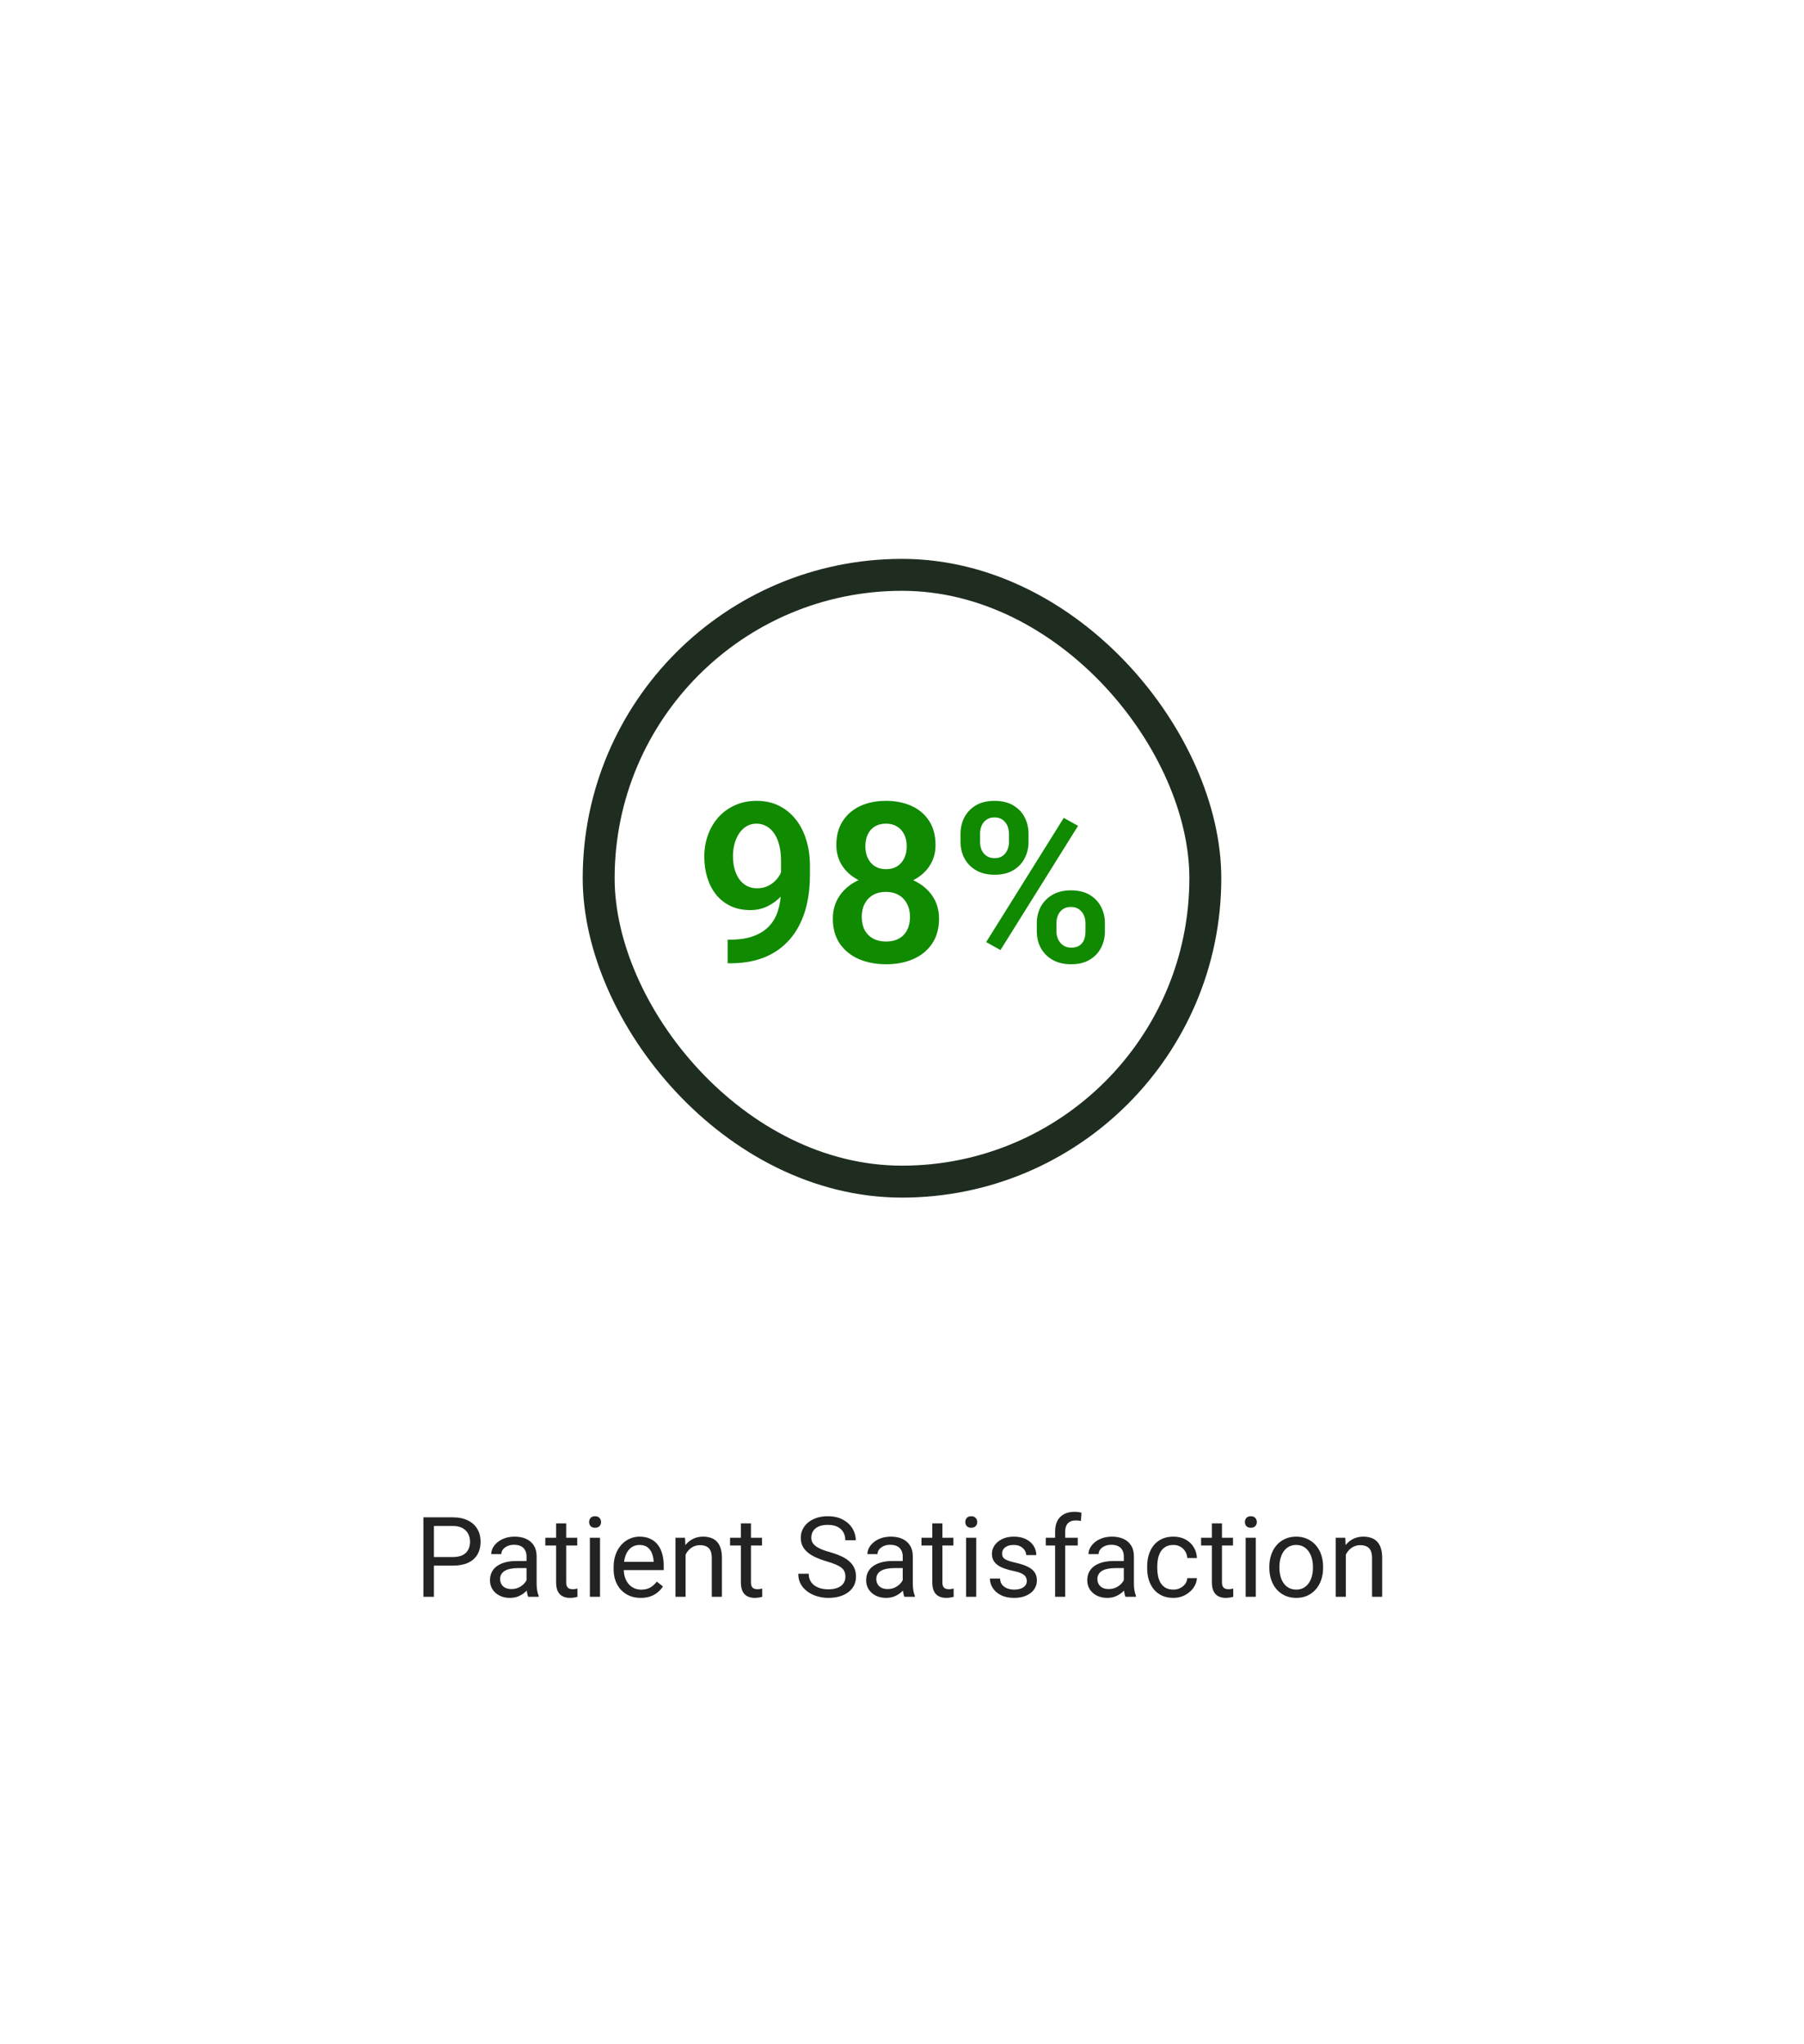 <svg width="226" height="256" viewBox="0 0 226 256" fill="none" xmlns="http://www.w3.org/2000/svg">
<g filter="url(#filter0_d_1148_5883)">
<rect x="10" y="10" width="206" height="236" rx="24" fill="white" shape-rendering="crispEdges"/>
<g filter="url(#filter1_d_1148_5883)">
<circle cx="113" cy="110" r="55" fill="white"/>
<rect x="75" y="72" width="76" height="76" rx="38" stroke="#1E2D1F" stroke-width="4"/>
<path d="M91.156 117.697H91.416C92.592 117.697 93.585 117.547 94.397 117.246C95.217 116.945 95.878 116.521 96.379 115.975C96.889 115.419 97.258 114.758 97.486 113.992C97.723 113.217 97.842 112.361 97.842 111.422V107.812C97.842 107.047 97.764 106.377 97.609 105.803C97.454 105.219 97.236 104.732 96.953 104.34C96.68 103.948 96.356 103.656 95.982 103.465C95.609 103.264 95.208 103.164 94.779 103.164C94.305 103.164 93.886 103.273 93.522 103.492C93.157 103.711 92.847 104.012 92.592 104.395C92.346 104.768 92.154 105.201 92.018 105.693C91.89 106.186 91.826 106.705 91.826 107.252C91.826 107.781 91.885 108.286 92.004 108.77C92.132 109.253 92.318 109.681 92.564 110.055C92.82 110.428 93.139 110.725 93.522 110.943C93.904 111.153 94.351 111.258 94.861 111.258C95.344 111.258 95.782 111.167 96.174 110.984C96.575 110.793 96.921 110.542 97.213 110.232C97.505 109.913 97.728 109.562 97.883 109.18C98.047 108.788 98.138 108.391 98.156 107.99L99.428 108.537C99.428 109.202 99.287 109.859 99.004 110.506C98.731 111.153 98.343 111.741 97.842 112.27C97.35 112.789 96.775 113.208 96.119 113.527C95.463 113.837 94.757 113.992 94 113.992C93.061 113.992 92.232 113.819 91.512 113.473C90.792 113.126 90.186 112.648 89.693 112.037C89.21 111.417 88.846 110.706 88.6 109.904C88.353 109.093 88.231 108.227 88.231 107.307C88.231 106.35 88.381 105.452 88.682 104.613C88.982 103.766 89.415 103.023 89.981 102.385C90.555 101.738 91.247 101.232 92.059 100.867C92.87 100.493 93.781 100.307 94.793 100.307C95.841 100.307 96.775 100.512 97.596 100.922C98.416 101.332 99.113 101.902 99.688 102.631C100.262 103.351 100.699 104.203 101 105.188C101.31 106.172 101.465 107.247 101.465 108.414V109.686C101.465 110.916 101.342 112.083 101.096 113.186C100.85 114.288 100.471 115.296 99.961 116.207C99.451 117.118 98.799 117.907 98.006 118.572C97.222 119.238 96.283 119.753 95.189 120.117C94.105 120.473 92.865 120.65 91.471 120.65H91.156V117.697ZM117.639 115.059C117.639 116.298 117.347 117.346 116.764 118.203C116.189 119.051 115.401 119.693 114.398 120.131C113.405 120.559 112.275 120.773 111.008 120.773C109.75 120.773 108.615 120.559 107.604 120.131C106.601 119.693 105.803 119.051 105.211 118.203C104.628 117.346 104.336 116.298 104.336 115.059C104.336 114.229 104.5 113.477 104.828 112.803C105.165 112.128 105.63 111.549 106.223 111.066C106.815 110.574 107.517 110.201 108.328 109.945C109.139 109.681 110.023 109.549 110.98 109.549C112.257 109.549 113.396 109.781 114.398 110.246C115.41 110.702 116.203 111.344 116.777 112.174C117.352 112.994 117.639 113.956 117.639 115.059ZM114.002 114.84C114.002 114.202 113.874 113.65 113.619 113.186C113.373 112.712 113.022 112.347 112.566 112.092C112.111 111.837 111.582 111.709 110.98 111.709C110.37 111.709 109.837 111.837 109.381 112.092C108.934 112.347 108.583 112.712 108.328 113.186C108.082 113.65 107.959 114.202 107.959 114.84C107.959 115.487 108.082 116.043 108.328 116.508C108.583 116.964 108.939 117.314 109.395 117.561C109.85 117.807 110.388 117.93 111.008 117.93C111.628 117.93 112.161 117.807 112.607 117.561C113.054 117.314 113.396 116.964 113.633 116.508C113.879 116.043 114.002 115.487 114.002 114.84ZM117.201 105.844C117.201 106.846 116.937 107.74 116.408 108.523C115.88 109.298 115.146 109.904 114.207 110.342C113.277 110.779 112.211 110.998 111.008 110.998C109.805 110.998 108.729 110.779 107.781 110.342C106.842 109.904 106.104 109.298 105.566 108.523C105.038 107.74 104.773 106.846 104.773 105.844C104.773 104.659 105.042 103.656 105.58 102.836C106.118 102.007 106.852 101.378 107.781 100.949C108.72 100.521 109.786 100.307 110.98 100.307C112.193 100.307 113.268 100.521 114.207 100.949C115.146 101.378 115.88 102.007 116.408 102.836C116.937 103.656 117.201 104.659 117.201 105.844ZM113.592 105.994C113.592 105.429 113.487 104.937 113.277 104.518C113.068 104.089 112.767 103.757 112.375 103.52C111.992 103.283 111.527 103.164 110.98 103.164C110.452 103.164 109.996 103.278 109.613 103.506C109.23 103.734 108.934 104.062 108.725 104.49C108.515 104.91 108.41 105.411 108.41 105.994C108.41 106.568 108.515 107.07 108.725 107.498C108.934 107.926 109.23 108.264 109.613 108.51C110.005 108.747 110.47 108.865 111.008 108.865C111.546 108.865 112.006 108.747 112.389 108.51C112.771 108.264 113.068 107.926 113.277 107.498C113.487 107.07 113.592 106.568 113.592 105.994ZM120.332 105.475V104.422C120.332 103.665 120.496 102.977 120.824 102.357C121.152 101.738 121.631 101.241 122.26 100.867C122.898 100.493 123.673 100.307 124.584 100.307C125.514 100.307 126.293 100.493 126.922 100.867C127.56 101.241 128.038 101.738 128.357 102.357C128.686 102.977 128.85 103.665 128.85 104.422V105.475C128.85 106.213 128.686 106.892 128.357 107.512C128.038 108.132 127.564 108.628 126.936 109.002C126.307 109.376 125.532 109.562 124.611 109.562C123.691 109.562 122.911 109.376 122.273 109.002C121.635 108.628 121.152 108.132 120.824 107.512C120.496 106.892 120.332 106.213 120.332 105.475ZM122.779 104.422V105.475C122.779 105.821 122.843 106.149 122.971 106.459C123.107 106.76 123.312 107.006 123.586 107.197C123.859 107.389 124.201 107.484 124.611 107.484C125.021 107.484 125.354 107.389 125.609 107.197C125.874 107.006 126.07 106.76 126.197 106.459C126.334 106.149 126.402 105.821 126.402 105.475V104.422C126.402 104.066 126.334 103.734 126.197 103.424C126.07 103.114 125.869 102.863 125.596 102.672C125.331 102.48 124.994 102.385 124.584 102.385C124.183 102.385 123.846 102.48 123.572 102.672C123.308 102.863 123.107 103.114 122.971 103.424C122.843 103.734 122.779 104.066 122.779 104.422ZM129.889 116.672V115.619C129.889 114.872 130.053 114.188 130.381 113.568C130.718 112.949 131.206 112.452 131.844 112.078C132.482 111.704 133.252 111.518 134.154 111.518C135.093 111.518 135.877 111.704 136.506 112.078C137.135 112.452 137.609 112.949 137.928 113.568C138.256 114.188 138.42 114.872 138.42 115.619V116.672C138.42 117.419 138.256 118.103 137.928 118.723C137.609 119.342 137.135 119.839 136.506 120.213C135.886 120.587 135.111 120.773 134.182 120.773C133.27 120.773 132.491 120.587 131.844 120.213C131.206 119.839 130.718 119.342 130.381 118.723C130.053 118.103 129.889 117.419 129.889 116.672ZM132.35 115.619V116.672C132.35 117.027 132.423 117.36 132.568 117.67C132.714 117.971 132.924 118.217 133.197 118.408C133.48 118.6 133.808 118.695 134.182 118.695C134.637 118.695 134.997 118.6 135.262 118.408C135.526 118.217 135.713 117.971 135.822 117.67C135.932 117.36 135.986 117.027 135.986 116.672V115.619C135.986 115.264 135.918 114.936 135.781 114.635C135.645 114.325 135.439 114.074 135.166 113.883C134.902 113.691 134.564 113.596 134.154 113.596C133.753 113.596 133.416 113.691 133.143 113.883C132.878 114.074 132.678 114.325 132.541 114.635C132.413 114.936 132.35 115.264 132.35 115.619ZM135.057 103.438L125.336 118.996L123.545 117.998L133.266 102.439L135.057 103.438Z" fill="#108A00"/>
</g>
<path d="M56.713 196.097H54.054V195.023H56.713C57.228 195.023 57.645 194.941 57.964 194.777C58.283 194.613 58.515 194.385 58.661 194.094C58.812 193.802 58.887 193.469 58.887 193.096C58.887 192.754 58.812 192.433 58.661 192.132C58.515 191.831 58.283 191.59 57.964 191.407C57.645 191.22 57.228 191.127 56.713 191.127H54.361V200H53.042V190.047H56.713C57.465 190.047 58.101 190.177 58.62 190.437C59.14 190.696 59.534 191.056 59.803 191.517C60.072 191.972 60.206 192.494 60.206 193.082C60.206 193.72 60.072 194.265 59.803 194.716C59.534 195.167 59.14 195.511 58.62 195.748C58.101 195.98 57.465 196.097 56.713 196.097ZM65.962 198.735V194.928C65.962 194.636 65.903 194.383 65.784 194.169C65.67 193.95 65.497 193.782 65.265 193.663C65.032 193.545 64.745 193.485 64.403 193.485C64.084 193.485 63.804 193.54 63.562 193.649C63.325 193.759 63.139 193.902 63.002 194.08C62.87 194.258 62.804 194.449 62.804 194.654H61.539C61.539 194.39 61.607 194.128 61.744 193.868C61.881 193.608 62.077 193.374 62.332 193.164C62.592 192.95 62.902 192.781 63.262 192.658C63.626 192.531 64.032 192.467 64.478 192.467C65.016 192.467 65.49 192.558 65.9 192.74C66.315 192.923 66.639 193.198 66.871 193.567C67.108 193.932 67.227 194.39 67.227 194.941V198.387C67.227 198.633 67.247 198.895 67.288 199.173C67.334 199.451 67.4 199.69 67.486 199.891V200H66.167C66.103 199.854 66.053 199.66 66.017 199.419C65.98 199.173 65.962 198.945 65.962 198.735ZM66.181 195.516L66.194 196.404H64.916C64.556 196.404 64.235 196.434 63.952 196.493C63.67 196.548 63.433 196.632 63.241 196.746C63.05 196.86 62.904 197.004 62.804 197.177C62.703 197.345 62.653 197.544 62.653 197.771C62.653 198.004 62.706 198.216 62.81 198.407C62.915 198.599 63.073 198.751 63.282 198.865C63.496 198.975 63.758 199.029 64.068 199.029C64.456 199.029 64.797 198.947 65.094 198.783C65.39 198.619 65.625 198.419 65.798 198.182C65.976 197.945 66.071 197.715 66.085 197.491L66.625 198.1C66.593 198.291 66.507 198.503 66.365 198.735C66.224 198.968 66.035 199.191 65.798 199.405C65.565 199.615 65.287 199.79 64.964 199.932C64.645 200.068 64.285 200.137 63.884 200.137C63.383 200.137 62.943 200.039 62.565 199.843C62.191 199.647 61.899 199.385 61.69 199.057C61.484 198.724 61.382 198.353 61.382 197.942C61.382 197.546 61.459 197.197 61.614 196.896C61.769 196.591 61.992 196.338 62.284 196.138C62.576 195.933 62.927 195.778 63.337 195.673C63.747 195.568 64.205 195.516 64.711 195.516H66.181ZM72.312 192.604V193.574H68.314V192.604H72.312ZM69.667 190.806H70.932V198.168C70.932 198.419 70.97 198.608 71.048 198.735C71.125 198.863 71.226 198.947 71.349 198.988C71.472 199.029 71.604 199.05 71.745 199.05C71.85 199.05 71.959 199.041 72.073 199.022C72.192 199 72.281 198.981 72.34 198.968L72.347 200C72.246 200.032 72.114 200.062 71.95 200.089C71.791 200.121 71.597 200.137 71.369 200.137C71.059 200.137 70.774 200.075 70.515 199.952C70.255 199.829 70.047 199.624 69.893 199.337C69.742 199.045 69.667 198.653 69.667 198.161V190.806ZM75.17 192.604V200H73.898V192.604H75.17ZM73.803 190.642C73.803 190.437 73.864 190.263 73.987 190.122C74.115 189.981 74.302 189.91 74.548 189.91C74.789 189.91 74.974 189.981 75.102 190.122C75.234 190.263 75.3 190.437 75.3 190.642C75.3 190.838 75.234 191.006 75.102 191.147C74.974 191.284 74.789 191.353 74.548 191.353C74.302 191.353 74.115 191.284 73.987 191.147C73.864 191.006 73.803 190.838 73.803 190.642ZM80.269 200.137C79.755 200.137 79.287 200.05 78.868 199.877C78.454 199.699 78.096 199.451 77.795 199.132C77.499 198.813 77.271 198.435 77.111 197.997C76.952 197.56 76.872 197.081 76.872 196.562V196.274C76.872 195.673 76.961 195.137 77.139 194.668C77.316 194.194 77.558 193.793 77.863 193.465C78.169 193.137 78.515 192.888 78.902 192.72C79.29 192.551 79.691 192.467 80.106 192.467C80.634 192.467 81.09 192.558 81.473 192.74C81.86 192.923 82.177 193.178 82.423 193.506C82.669 193.829 82.851 194.212 82.97 194.654C83.088 195.092 83.147 195.57 83.147 196.09V196.657H77.624V195.625H81.883V195.529C81.865 195.201 81.796 194.882 81.678 194.572C81.564 194.262 81.382 194.007 81.131 193.807C80.88 193.606 80.538 193.506 80.106 193.506C79.818 193.506 79.554 193.567 79.312 193.69C79.071 193.809 78.864 193.987 78.69 194.224C78.517 194.461 78.383 194.75 78.287 195.092C78.191 195.434 78.144 195.828 78.144 196.274V196.562C78.144 196.912 78.191 197.243 78.287 197.553C78.387 197.858 78.531 198.127 78.718 198.359C78.909 198.592 79.139 198.774 79.408 198.906C79.682 199.038 79.992 199.104 80.338 199.104C80.784 199.104 81.163 199.013 81.473 198.831C81.783 198.649 82.054 198.405 82.286 198.1L83.052 198.708C82.892 198.95 82.689 199.18 82.443 199.398C82.197 199.617 81.894 199.795 81.534 199.932C81.179 200.068 80.757 200.137 80.269 200.137ZM85.889 194.183V200H84.624V192.604H85.82L85.889 194.183ZM85.588 196.021L85.061 196.001C85.066 195.495 85.141 195.028 85.287 194.6C85.433 194.167 85.638 193.791 85.902 193.472C86.167 193.153 86.481 192.907 86.846 192.733C87.215 192.556 87.623 192.467 88.069 192.467C88.434 192.467 88.762 192.517 89.054 192.617C89.345 192.713 89.594 192.868 89.799 193.082C90.008 193.296 90.168 193.574 90.277 193.916C90.387 194.253 90.441 194.666 90.441 195.153V200H89.17V195.14C89.17 194.752 89.113 194.442 88.999 194.21C88.885 193.973 88.719 193.802 88.5 193.697C88.281 193.588 88.012 193.533 87.693 193.533C87.379 193.533 87.092 193.599 86.832 193.731C86.577 193.864 86.356 194.046 86.169 194.278C85.987 194.511 85.843 194.777 85.738 195.078C85.638 195.374 85.588 195.689 85.588 196.021ZM95.459 192.604V193.574H91.46V192.604H95.459ZM92.814 190.806H94.078V198.168C94.078 198.419 94.117 198.608 94.194 198.735C94.272 198.863 94.372 198.947 94.495 198.988C94.618 199.029 94.75 199.05 94.892 199.05C94.996 199.05 95.106 199.041 95.22 199.022C95.338 199 95.427 198.981 95.486 198.968L95.493 200C95.393 200.032 95.261 200.062 95.097 200.089C94.937 200.121 94.743 200.137 94.516 200.137C94.206 200.137 93.921 200.075 93.661 199.952C93.401 199.829 93.194 199.624 93.039 199.337C92.889 199.045 92.814 198.653 92.814 198.161V190.806ZM105.911 197.484C105.911 197.252 105.875 197.047 105.802 196.869C105.733 196.687 105.61 196.523 105.433 196.377C105.259 196.231 105.018 196.092 104.708 195.96C104.403 195.828 104.015 195.693 103.546 195.557C103.054 195.411 102.609 195.249 102.213 195.071C101.816 194.889 101.477 194.682 101.194 194.449C100.912 194.217 100.695 193.95 100.545 193.649C100.395 193.349 100.319 193.005 100.319 192.617C100.319 192.23 100.399 191.872 100.559 191.544C100.718 191.216 100.946 190.931 101.242 190.689C101.543 190.443 101.901 190.252 102.315 190.115C102.73 189.979 103.193 189.91 103.703 189.91C104.451 189.91 105.084 190.054 105.604 190.341C106.128 190.623 106.526 190.995 106.8 191.455C107.073 191.911 107.21 192.398 107.21 192.918H105.897C105.897 192.544 105.818 192.214 105.658 191.927C105.499 191.635 105.257 191.407 104.934 191.243C104.61 191.075 104.2 190.99 103.703 190.99C103.234 190.99 102.846 191.061 102.541 191.202C102.236 191.343 102.008 191.535 101.857 191.776C101.712 192.018 101.639 192.294 101.639 192.604C101.639 192.813 101.682 193.005 101.769 193.178C101.86 193.346 101.999 193.504 102.186 193.649C102.377 193.795 102.618 193.93 102.91 194.053C103.206 194.176 103.56 194.294 103.97 194.408C104.535 194.568 105.022 194.745 105.433 194.941C105.843 195.137 106.18 195.358 106.444 195.604C106.713 195.846 106.911 196.122 107.039 196.432C107.171 196.737 107.237 197.083 107.237 197.471C107.237 197.876 107.155 198.243 106.991 198.571C106.827 198.899 106.592 199.18 106.287 199.412C105.982 199.645 105.615 199.825 105.187 199.952C104.763 200.075 104.289 200.137 103.765 200.137C103.304 200.137 102.851 200.073 102.404 199.945C101.962 199.818 101.559 199.626 101.194 199.371C100.834 199.116 100.545 198.801 100.326 198.428C100.112 198.049 100.005 197.612 100.005 197.115H101.317C101.317 197.457 101.383 197.751 101.516 197.997C101.648 198.239 101.828 198.439 102.056 198.599C102.288 198.758 102.55 198.877 102.842 198.954C103.138 199.027 103.446 199.063 103.765 199.063C104.225 199.063 104.615 199 104.934 198.872C105.253 198.744 105.494 198.562 105.658 198.325C105.827 198.088 105.911 197.808 105.911 197.484ZM113.089 198.735V194.928C113.089 194.636 113.03 194.383 112.911 194.169C112.797 193.95 112.624 193.782 112.392 193.663C112.159 193.545 111.872 193.485 111.53 193.485C111.211 193.485 110.931 193.54 110.689 193.649C110.452 193.759 110.266 193.902 110.129 194.08C109.997 194.258 109.931 194.449 109.931 194.654H108.666C108.666 194.39 108.734 194.128 108.871 193.868C109.008 193.608 109.204 193.374 109.459 193.164C109.719 192.95 110.029 192.781 110.389 192.658C110.753 192.531 111.159 192.467 111.605 192.467C112.143 192.467 112.617 192.558 113.027 192.74C113.442 192.923 113.766 193.198 113.998 193.567C114.235 193.932 114.354 194.39 114.354 194.941V198.387C114.354 198.633 114.374 198.895 114.415 199.173C114.461 199.451 114.527 199.69 114.613 199.891V200H113.294C113.23 199.854 113.18 199.66 113.144 199.419C113.107 199.173 113.089 198.945 113.089 198.735ZM113.308 195.516L113.321 196.404H112.043C111.683 196.404 111.362 196.434 111.079 196.493C110.797 196.548 110.56 196.632 110.368 196.746C110.177 196.86 110.031 197.004 109.931 197.177C109.83 197.345 109.78 197.544 109.78 197.771C109.78 198.004 109.833 198.216 109.938 198.407C110.042 198.599 110.2 198.751 110.409 198.865C110.623 198.975 110.885 199.029 111.195 199.029C111.583 199.029 111.924 198.947 112.221 198.783C112.517 198.619 112.752 198.419 112.925 198.182C113.103 197.945 113.198 197.715 113.212 197.491L113.752 198.1C113.72 198.291 113.633 198.503 113.492 198.735C113.351 198.968 113.162 199.191 112.925 199.405C112.692 199.615 112.414 199.79 112.091 199.932C111.772 200.068 111.412 200.137 111.011 200.137C110.509 200.137 110.07 200.039 109.691 199.843C109.318 199.647 109.026 199.385 108.816 199.057C108.611 198.724 108.509 198.353 108.509 197.942C108.509 197.546 108.586 197.197 108.741 196.896C108.896 196.591 109.119 196.338 109.411 196.138C109.703 195.933 110.054 195.778 110.464 195.673C110.874 195.568 111.332 195.516 111.838 195.516H113.308ZM119.439 192.604V193.574H115.44V192.604H119.439ZM116.794 190.806H118.059V198.168C118.059 198.419 118.097 198.608 118.175 198.735C118.252 198.863 118.353 198.947 118.476 198.988C118.599 199.029 118.731 199.05 118.872 199.05C118.977 199.05 119.086 199.041 119.2 199.022C119.319 199 119.408 198.981 119.467 198.968L119.474 200C119.373 200.032 119.241 200.062 119.077 200.089C118.918 200.121 118.724 200.137 118.496 200.137C118.186 200.137 117.901 200.075 117.642 199.952C117.382 199.829 117.174 199.624 117.02 199.337C116.869 199.045 116.794 198.653 116.794 198.161V190.806ZM122.297 192.604V200H121.025V192.604H122.297ZM120.93 190.642C120.93 190.437 120.991 190.263 121.114 190.122C121.242 189.981 121.429 189.91 121.675 189.91C121.916 189.91 122.101 189.981 122.229 190.122C122.361 190.263 122.427 190.437 122.427 190.642C122.427 190.838 122.361 191.006 122.229 191.147C122.101 191.284 121.916 191.353 121.675 191.353C121.429 191.353 121.242 191.284 121.114 191.147C120.991 191.006 120.93 190.838 120.93 190.642ZM128.634 198.038C128.634 197.856 128.593 197.687 128.511 197.532C128.433 197.373 128.271 197.229 128.025 197.102C127.784 196.969 127.419 196.855 126.932 196.76C126.521 196.673 126.15 196.571 125.817 196.452C125.489 196.334 125.209 196.19 124.977 196.021C124.749 195.853 124.573 195.655 124.45 195.427C124.327 195.199 124.266 194.932 124.266 194.627C124.266 194.335 124.329 194.06 124.457 193.8C124.589 193.54 124.774 193.31 125.011 193.109C125.252 192.909 125.542 192.752 125.879 192.638C126.216 192.524 126.592 192.467 127.007 192.467C127.599 192.467 128.105 192.572 128.524 192.781C128.944 192.991 129.265 193.271 129.488 193.622C129.712 193.968 129.823 194.354 129.823 194.777H128.559C128.559 194.572 128.497 194.374 128.374 194.183C128.256 193.987 128.08 193.825 127.848 193.697C127.62 193.57 127.34 193.506 127.007 193.506C126.656 193.506 126.371 193.561 126.152 193.67C125.938 193.775 125.781 193.909 125.681 194.073C125.585 194.237 125.537 194.41 125.537 194.593C125.537 194.729 125.56 194.853 125.605 194.962C125.656 195.067 125.742 195.165 125.865 195.256C125.988 195.342 126.161 195.424 126.385 195.502C126.608 195.579 126.893 195.657 127.239 195.734C127.845 195.871 128.344 196.035 128.736 196.227C129.128 196.418 129.42 196.653 129.611 196.931C129.803 197.209 129.898 197.546 129.898 197.942C129.898 198.266 129.83 198.562 129.693 198.831C129.561 199.1 129.368 199.332 129.112 199.528C128.862 199.72 128.561 199.87 128.21 199.979C127.864 200.084 127.474 200.137 127.041 200.137C126.389 200.137 125.838 200.021 125.387 199.788C124.936 199.556 124.594 199.255 124.361 198.886C124.129 198.517 124.013 198.127 124.013 197.717H125.284C125.302 198.063 125.403 198.339 125.585 198.544C125.767 198.744 125.991 198.888 126.255 198.975C126.519 199.057 126.781 199.098 127.041 199.098C127.387 199.098 127.677 199.052 127.909 198.961C128.146 198.87 128.326 198.744 128.449 198.585C128.572 198.425 128.634 198.243 128.634 198.038ZM133.446 200H132.182V191.824C132.182 191.291 132.277 190.842 132.469 190.478C132.665 190.108 132.945 189.83 133.31 189.644C133.674 189.452 134.107 189.356 134.608 189.356C134.754 189.356 134.9 189.366 135.046 189.384C135.196 189.402 135.342 189.429 135.483 189.466L135.415 190.498C135.319 190.475 135.21 190.459 135.087 190.45C134.968 190.441 134.85 190.437 134.731 190.437C134.463 190.437 134.23 190.491 134.034 190.601C133.843 190.705 133.697 190.86 133.597 191.065C133.496 191.271 133.446 191.523 133.446 191.824V200ZM135.019 192.604V193.574H131.013V192.604H135.019ZM140.788 198.735V194.928C140.788 194.636 140.729 194.383 140.61 194.169C140.496 193.95 140.323 193.782 140.091 193.663C139.858 193.545 139.571 193.485 139.229 193.485C138.91 193.485 138.63 193.54 138.389 193.649C138.152 193.759 137.965 193.902 137.828 194.08C137.696 194.258 137.63 194.449 137.63 194.654H136.365C136.365 194.39 136.434 194.128 136.57 193.868C136.707 193.608 136.903 193.374 137.158 193.164C137.418 192.95 137.728 192.781 138.088 192.658C138.452 192.531 138.858 192.467 139.305 192.467C139.842 192.467 140.316 192.558 140.727 192.74C141.141 192.923 141.465 193.198 141.697 193.567C141.934 193.932 142.053 194.39 142.053 194.941V198.387C142.053 198.633 142.073 198.895 142.114 199.173C142.16 199.451 142.226 199.69 142.312 199.891V200H140.993C140.929 199.854 140.879 199.66 140.843 199.419C140.806 199.173 140.788 198.945 140.788 198.735ZM141.007 195.516L141.021 196.404H139.742C139.382 196.404 139.061 196.434 138.778 196.493C138.496 196.548 138.259 196.632 138.067 196.746C137.876 196.86 137.73 197.004 137.63 197.177C137.53 197.345 137.479 197.544 137.479 197.771C137.479 198.004 137.532 198.216 137.637 198.407C137.742 198.599 137.899 198.751 138.108 198.865C138.323 198.975 138.585 199.029 138.895 199.029C139.282 199.029 139.624 198.947 139.92 198.783C140.216 198.619 140.451 198.419 140.624 198.182C140.802 197.945 140.897 197.715 140.911 197.491L141.451 198.1C141.419 198.291 141.333 198.503 141.191 198.735C141.05 198.968 140.861 199.191 140.624 199.405C140.392 199.615 140.114 199.79 139.79 199.932C139.471 200.068 139.111 200.137 138.71 200.137C138.209 200.137 137.769 200.039 137.391 199.843C137.017 199.647 136.725 199.385 136.516 199.057C136.311 198.724 136.208 198.353 136.208 197.942C136.208 197.546 136.285 197.197 136.44 196.896C136.595 196.591 136.819 196.338 137.11 196.138C137.402 195.933 137.753 195.778 138.163 195.673C138.573 195.568 139.031 195.516 139.537 195.516H141.007ZM147.002 199.098C147.303 199.098 147.581 199.036 147.836 198.913C148.091 198.79 148.301 198.621 148.465 198.407C148.629 198.188 148.722 197.94 148.745 197.662H149.948C149.925 198.1 149.777 198.507 149.504 198.886C149.235 199.259 148.882 199.562 148.444 199.795C148.007 200.023 147.526 200.137 147.002 200.137C146.446 200.137 145.961 200.039 145.546 199.843C145.136 199.647 144.794 199.378 144.521 199.036C144.252 198.694 144.049 198.302 143.912 197.86C143.78 197.414 143.714 196.942 143.714 196.445V196.158C143.714 195.661 143.78 195.192 143.912 194.75C144.049 194.303 144.252 193.909 144.521 193.567C144.794 193.226 145.136 192.957 145.546 192.761C145.961 192.565 146.446 192.467 147.002 192.467C147.581 192.467 148.087 192.585 148.52 192.822C148.952 193.055 149.292 193.374 149.538 193.779C149.789 194.18 149.925 194.636 149.948 195.146H148.745C148.722 194.841 148.636 194.565 148.485 194.319C148.34 194.073 148.139 193.877 147.884 193.731C147.633 193.581 147.339 193.506 147.002 193.506C146.615 193.506 146.289 193.583 146.024 193.738C145.765 193.889 145.557 194.094 145.402 194.354C145.252 194.609 145.143 194.894 145.074 195.208C145.01 195.518 144.979 195.835 144.979 196.158V196.445C144.979 196.769 145.01 197.088 145.074 197.402C145.138 197.717 145.245 198.002 145.396 198.257C145.55 198.512 145.758 198.717 146.018 198.872C146.282 199.022 146.61 199.098 147.002 199.098ZM154.467 192.604V193.574H150.468V192.604H154.467ZM151.821 190.806H153.086V198.168C153.086 198.419 153.125 198.608 153.202 198.735C153.28 198.863 153.38 198.947 153.503 198.988C153.626 199.029 153.758 199.05 153.899 199.05C154.004 199.05 154.114 199.041 154.228 199.022C154.346 199 154.435 198.981 154.494 198.968L154.501 200C154.401 200.032 154.269 200.062 154.104 200.089C153.945 200.121 153.751 200.137 153.523 200.137C153.214 200.137 152.929 200.075 152.669 199.952C152.409 199.829 152.202 199.624 152.047 199.337C151.896 199.045 151.821 198.653 151.821 198.161V190.806ZM157.324 192.604V200H156.053V192.604H157.324ZM155.957 190.642C155.957 190.437 156.019 190.263 156.142 190.122C156.269 189.981 156.456 189.91 156.702 189.91C156.944 189.91 157.128 189.981 157.256 190.122C157.388 190.263 157.454 190.437 157.454 190.642C157.454 190.838 157.388 191.006 157.256 191.147C157.128 191.284 156.944 191.353 156.702 191.353C156.456 191.353 156.269 191.284 156.142 191.147C156.019 191.006 155.957 190.838 155.957 190.642ZM159.02 196.384V196.227C159.02 195.693 159.097 195.199 159.252 194.743C159.407 194.283 159.63 193.884 159.922 193.547C160.214 193.205 160.567 192.941 160.981 192.754C161.396 192.562 161.861 192.467 162.376 192.467C162.896 192.467 163.363 192.562 163.777 192.754C164.197 192.941 164.552 193.205 164.844 193.547C165.14 193.884 165.366 194.283 165.521 194.743C165.675 195.199 165.753 195.693 165.753 196.227V196.384C165.753 196.917 165.675 197.411 165.521 197.867C165.366 198.323 165.14 198.722 164.844 199.063C164.552 199.401 164.199 199.665 163.784 199.856C163.374 200.043 162.909 200.137 162.39 200.137C161.87 200.137 161.403 200.043 160.988 199.856C160.574 199.665 160.218 199.401 159.922 199.063C159.63 198.722 159.407 198.323 159.252 197.867C159.097 197.411 159.02 196.917 159.02 196.384ZM160.284 196.227V196.384C160.284 196.753 160.327 197.102 160.414 197.43C160.501 197.753 160.631 198.04 160.804 198.291C160.981 198.542 161.202 198.74 161.467 198.886C161.731 199.027 162.039 199.098 162.39 199.098C162.736 199.098 163.039 199.027 163.299 198.886C163.563 198.74 163.782 198.542 163.955 198.291C164.128 198.04 164.258 197.753 164.345 197.43C164.436 197.102 164.481 196.753 164.481 196.384V196.227C164.481 195.862 164.436 195.518 164.345 195.194C164.258 194.866 164.126 194.577 163.948 194.326C163.775 194.071 163.556 193.87 163.292 193.725C163.032 193.579 162.727 193.506 162.376 193.506C162.03 193.506 161.724 193.579 161.46 193.725C161.2 193.87 160.981 194.071 160.804 194.326C160.631 194.577 160.501 194.866 160.414 195.194C160.327 195.518 160.284 195.862 160.284 196.227ZM168.604 194.183V200H167.339V192.604H168.535L168.604 194.183ZM168.303 196.021L167.776 196.001C167.781 195.495 167.856 195.028 168.002 194.6C168.148 194.167 168.353 193.791 168.617 193.472C168.882 193.153 169.196 192.907 169.561 192.733C169.93 192.556 170.338 192.467 170.784 192.467C171.149 192.467 171.477 192.517 171.769 192.617C172.06 192.713 172.309 192.868 172.514 193.082C172.723 193.296 172.883 193.574 172.992 193.916C173.102 194.253 173.156 194.666 173.156 195.153V200H171.885V195.14C171.885 194.752 171.828 194.442 171.714 194.21C171.6 193.973 171.434 193.802 171.215 193.697C170.996 193.588 170.727 193.533 170.408 193.533C170.094 193.533 169.807 193.599 169.547 193.731C169.292 193.864 169.071 194.046 168.884 194.278C168.701 194.511 168.558 194.777 168.453 195.078C168.353 195.374 168.303 195.689 168.303 196.021Z" fill="#232323"/>
</g>
<defs>
<filter id="filter0_d_1148_5883" x="0" y="0" width="226" height="256" filterUnits="userSpaceOnUse" color-interpolation-filters="sRGB">
<feFlood flood-opacity="0" result="BackgroundImageFix"/>
<feColorMatrix in="SourceAlpha" type="matrix" values="0 0 0 0 0 0 0 0 0 0 0 0 0 0 0 0 0 0 127 0" result="hardAlpha"/>
<feOffset/>
<feGaussianBlur stdDeviation="5"/>
<feComposite in2="hardAlpha" operator="out"/>
<feColorMatrix type="matrix" values="0 0 0 0 0 0 0 0 0 0 0 0 0 0 0 0 0 0 0.25 0"/>
<feBlend mode="normal" in2="BackgroundImageFix" result="effect1_dropShadow_1148_5883"/>
<feBlend mode="normal" in="SourceGraphic" in2="effect1_dropShadow_1148_5883" result="shape"/>
</filter>
<filter id="filter1_d_1148_5883" x="48" y="45" width="130" height="130" filterUnits="userSpaceOnUse" color-interpolation-filters="sRGB">
<feFlood flood-opacity="0" result="BackgroundImageFix"/>
<feColorMatrix in="SourceAlpha" type="matrix" values="0 0 0 0 0 0 0 0 0 0 0 0 0 0 0 0 0 0 127 0" result="hardAlpha"/>
<feOffset/>
<feGaussianBlur stdDeviation="5"/>
<feComposite in2="hardAlpha" operator="out"/>
<feColorMatrix type="matrix" values="0 0 0 0 0 0 0 0 0 0 0 0 0 0 0 0 0 0 0.25 0"/>
<feBlend mode="normal" in2="BackgroundImageFix" result="effect1_dropShadow_1148_5883"/>
<feBlend mode="normal" in="SourceGraphic" in2="effect1_dropShadow_1148_5883" result="shape"/>
</filter>
</defs>
</svg>
